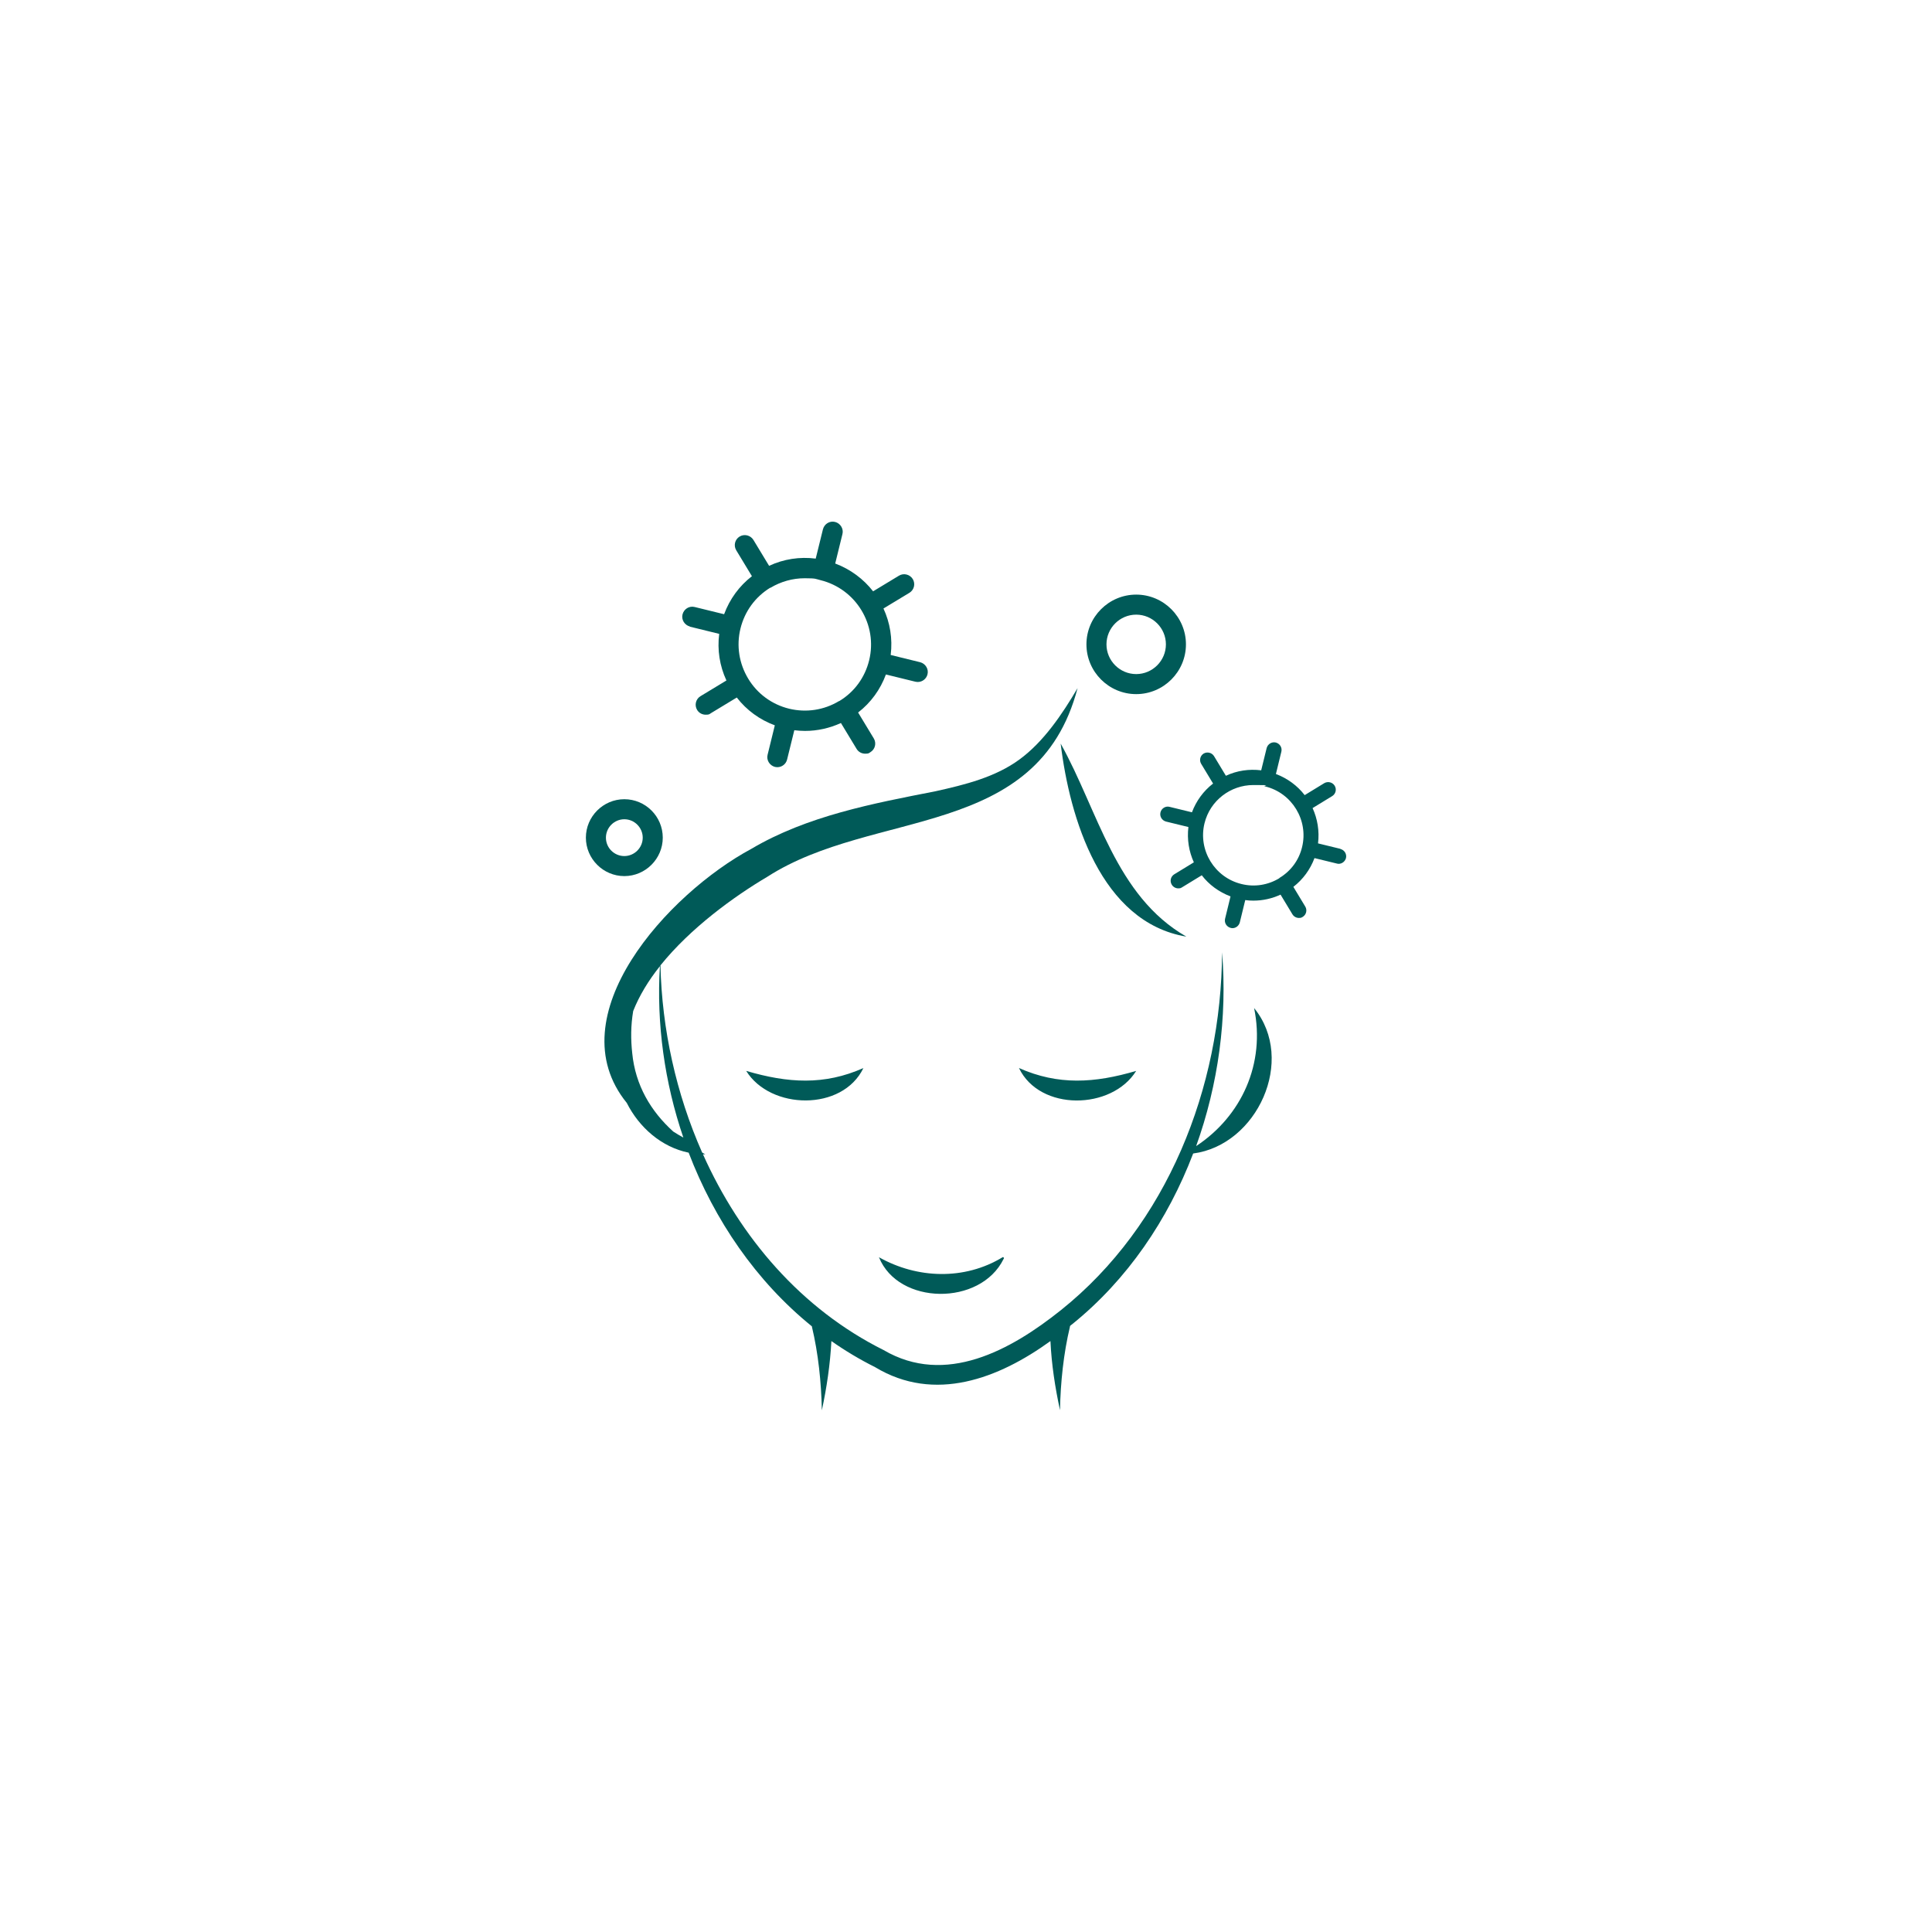 <?xml version="1.0" encoding="UTF-8"?>
<svg xmlns="http://www.w3.org/2000/svg" version="1.1" viewBox="0 0 1417.3 1417.3">
  <defs>
    <style>
      .cls-1 {
        fill: #005A58;
      }
    </style>
  </defs>
  <!-- Generator: Adobe Illustrator 28.7.1, SVG Export Plug-In . SVG Version: 1.2.0 Build 142)  -->
  <g>
    <g id="Calque_1">
      <g>
        <path class="cls-1" d="M778.1,545.5c6.6,54.7,29.5,131.1,92.2,141.6-52.1-29.9-64.7-92.4-92.2-141.6Z"/>
        <path class="cls-1" d="M877.4,841c16.4-45.5,23-94.8,19.1-142.4-.5,99.3-40.2,200.1-118.2,262.5-36.8,29.4-84.7,55.9-130.1,29.3-60.5-30.2-105.2-82.6-132.5-143.6.6,0,1.1,0,1.7,0-.8-.4-1.5-.9-2.3-1.3-19.1-43.1-29.5-90.5-30.6-137.3,22.1-27.5,54.2-50.7,78.4-65,78.3-50.4,198.2-26.6,227.6-138.4-11.3,19.2-24.9,39.4-42.7,52.4-17.6,12.9-39.6,18.4-61.7,23.3-45.5,8.9-94,18-134.9,42.2-61.1,32.8-143.2,122.7-91.4,186.4,9.1,18,25.4,32.4,45.4,36.5,18.9,49.5,49.5,94.3,90.4,127.4,0,0,0,.1,0,.2,4.7,19.7,6.9,40.9,7.3,61.4,3.6-16.8,6.1-33.6,7-50.8,10.1,7.1,20.8,13.5,32,19.1,43.8,26.5,90.8,8.3,128.7-19.1.8,17.2,3.4,33.9,7,50.7.4-20.4,2.6-41.6,7.3-61.2,0-.2,0-.4.1-.6.5-.4,1-.9,1.6-1.3,40.5-32.7,70.2-76.7,88.7-125.2,46.9-6.1,75.7-68.6,44.7-106.7,8.4,40.7-9.1,79.3-42.7,101.4ZM501.3,834.5c-2.5-1.4-5-2.8-7.4-4.4-16.5-14.9-27.8-34-30.1-57.5-1.1-10-1.1-20.2.7-30.9,4.5-11.4,11.3-22.5,19.6-32.9-2.6,42.1,3.4,85.3,17.2,125.7Z"/>
        <path class="cls-1" d="M633.4,783.5c-28.7,12.8-55.4,11.1-86,2.1,17.8,28.7,70.6,29.8,86-2.1Z"/>
        <path class="cls-1" d="M747.5,783.5c15.3,31.9,68.1,30.9,86,2.1-30.5,9-57.2,10.7-86-2.1Z"/>
        <path class="cls-1" d="M735.5,922.3c-27.9,17-62.7,15.8-90.7,0,14.2,35.3,74.4,35.9,91.4,1.3.6-.6,0-1.7-.7-1.3Z"/>
        <path class="cls-1" d="M833.5,509.2c20.1,0,36.5-16.4,36.5-36.5s-16.4-36.5-36.5-36.5-36.5,16.4-36.5,36.5,16.4,36.5,36.5,36.5ZM833.5,450.9c12,0,21.8,9.8,21.8,21.8s-9.8,21.8-21.8,21.8-21.8-9.8-21.8-21.8,9.8-21.8,21.8-21.8Z"/>
        <path class="cls-1" d="M486.2,614.5c0-15.6-12.7-28.2-28.2-28.2s-28.2,12.7-28.2,28.2,12.7,28.2,28.2,28.2,28.2-12.7,28.2-28.2ZM444.5,614.5c0-7.4,6.1-13.5,13.5-13.5s13.5,6.1,13.5,13.5-6.1,13.5-13.5,13.5-13.5-6-13.5-13.5Z"/>
        <path class="cls-1" d="M506,459.7l21.6,5.3c-1.5,11.7.3,23.4,5.3,34.2l-19,11.5c-3.5,2.1-4.6,6.6-2.5,10.1,1.4,2.3,3.8,3.5,6.3,3.5s2.6-.3,3.8-1.1l19-11.5c7.2,9.3,16.8,16.3,27.9,20.4l-5.3,21.6c-1,3.9,1.5,7.9,5.4,8.9.6.1,1.2.2,1.8.2,3.3,0,6.3-2.3,7.1-5.6l5.3-21.5c2.6.3,5.3.5,7.9.5,9,0,18-2,26.3-5.8l11.5,19c1.4,2.3,3.8,3.5,6.3,3.5s2.6-.3,3.8-1.1c3.5-2.1,4.6-6.6,2.5-10.1l-11.5-19c9.3-7.2,16.3-16.8,20.4-27.9l21.6,5.3c.6.1,1.2.2,1.8.2,3.3,0,6.3-2.3,7.1-5.6,1-3.9-1.5-7.9-5.4-8.9l-21.6-5.3c1.5-12-.5-23.7-5.3-34.1l19-11.5c3.5-2.1,4.6-6.6,2.5-10.1-2.1-3.4-6.6-4.6-10.1-2.5l-19,11.5c-7-9-16.6-16.2-27.8-20.4l5.3-21.6c1-3.9-1.5-7.9-5.4-8.9-4-1-7.9,1.5-8.9,5.4l-5.3,21.5c-11.7-1.5-23.5.3-34.2,5.3l-11.5-19c-2.1-3.4-6.6-4.6-10.1-2.5-3.5,2.1-4.6,6.6-2.5,10.1l11.5,19c-9.3,7.2-16.3,16.8-20.4,27.9l-21.6-5.3c-4-1-7.9,1.5-8.9,5.4-1,3.9,1.5,7.9,5.4,8.9ZM565,431.2s0,0,.1,0c0,0,0,0,.1,0,7.7-4.6,16.3-7,25.1-7s7.8.5,11.6,1.4c26,6.4,42.1,32.7,35.7,58.8-3.1,12.6-10.8,23.2-21.9,29.9,0,0,0,0-.1,0,0,0,0,0-.1,0-11.1,6.7-24.1,8.6-36.6,5.6-12.6-3.1-23.3-10.9-30-22-6.7-11.1-8.8-24.2-5.7-36.8,3.1-12.6,10.8-23.2,21.9-30Z"/>
        <path class="cls-1" d="M983.3,622.7l-16.4-4c1.1-9.1-.4-18-4-25.9l14.4-8.8c2.6-1.6,3.4-5,1.8-7.6-1.6-2.6-5-3.4-7.6-1.9l-14.4,8.8c-5.3-6.9-12.6-12.3-21.1-15.5l4-16.4c.7-3-1.1-5.9-4.1-6.7-2.9-.7-5.9,1.1-6.7,4.1l-4,16.3c-8.9-1.1-17.8.2-25.9,4l-8.7-14.4c-1.6-2.6-5-3.4-7.6-1.9-2.6,1.6-3.4,5-1.8,7.6l8.7,14.4c-7.1,5.5-12.4,12.8-15.5,21.1l-16.4-4c-2.9-.8-6,1.1-6.7,4.1-.7,3,1.1,5.9,4.1,6.7l16.4,4c-1.1,9.1.4,18,4,25.9l-14.4,8.8c-2.6,1.6-3.4,5-1.8,7.6,1,1.7,2.9,2.7,4.7,2.7s2-.3,2.9-.8l14.4-8.8c5.3,6.9,12.6,12.3,21.1,15.5l-4,16.4c-.7,3,1.1,5.9,4.1,6.7.4.1.9.2,1.3.2,2.5,0,4.7-1.7,5.4-4.2l4-16.4c2,.3,4,.4,6,.4,6.9,0,13.6-1.5,19.9-4.4l8.7,14.4c1,1.7,2.9,2.7,4.7,2.7s2-.3,2.9-.8c2.6-1.6,3.4-5,1.8-7.6l-8.7-14.4c7.1-5.5,12.4-12.8,15.5-21.1l16.4,4c.4.1.9.2,1.3.2,2.5,0,4.7-1.7,5.4-4.2.7-3-1.1-5.9-4.1-6.7ZM938.6,644.2c-8.4,5.1-18.3,6.7-27.9,4.3-19.7-4.8-31.9-24.8-27.1-44.5,4.1-16.8,19.2-28.1,35.8-28.1s5.8.3,8.7,1c19.7,4.8,31.9,24.8,27.1,44.5-2.3,9.6-8.2,17.6-16.7,22.7Z"/>
      </g>
    </g>
  </g>
</svg>